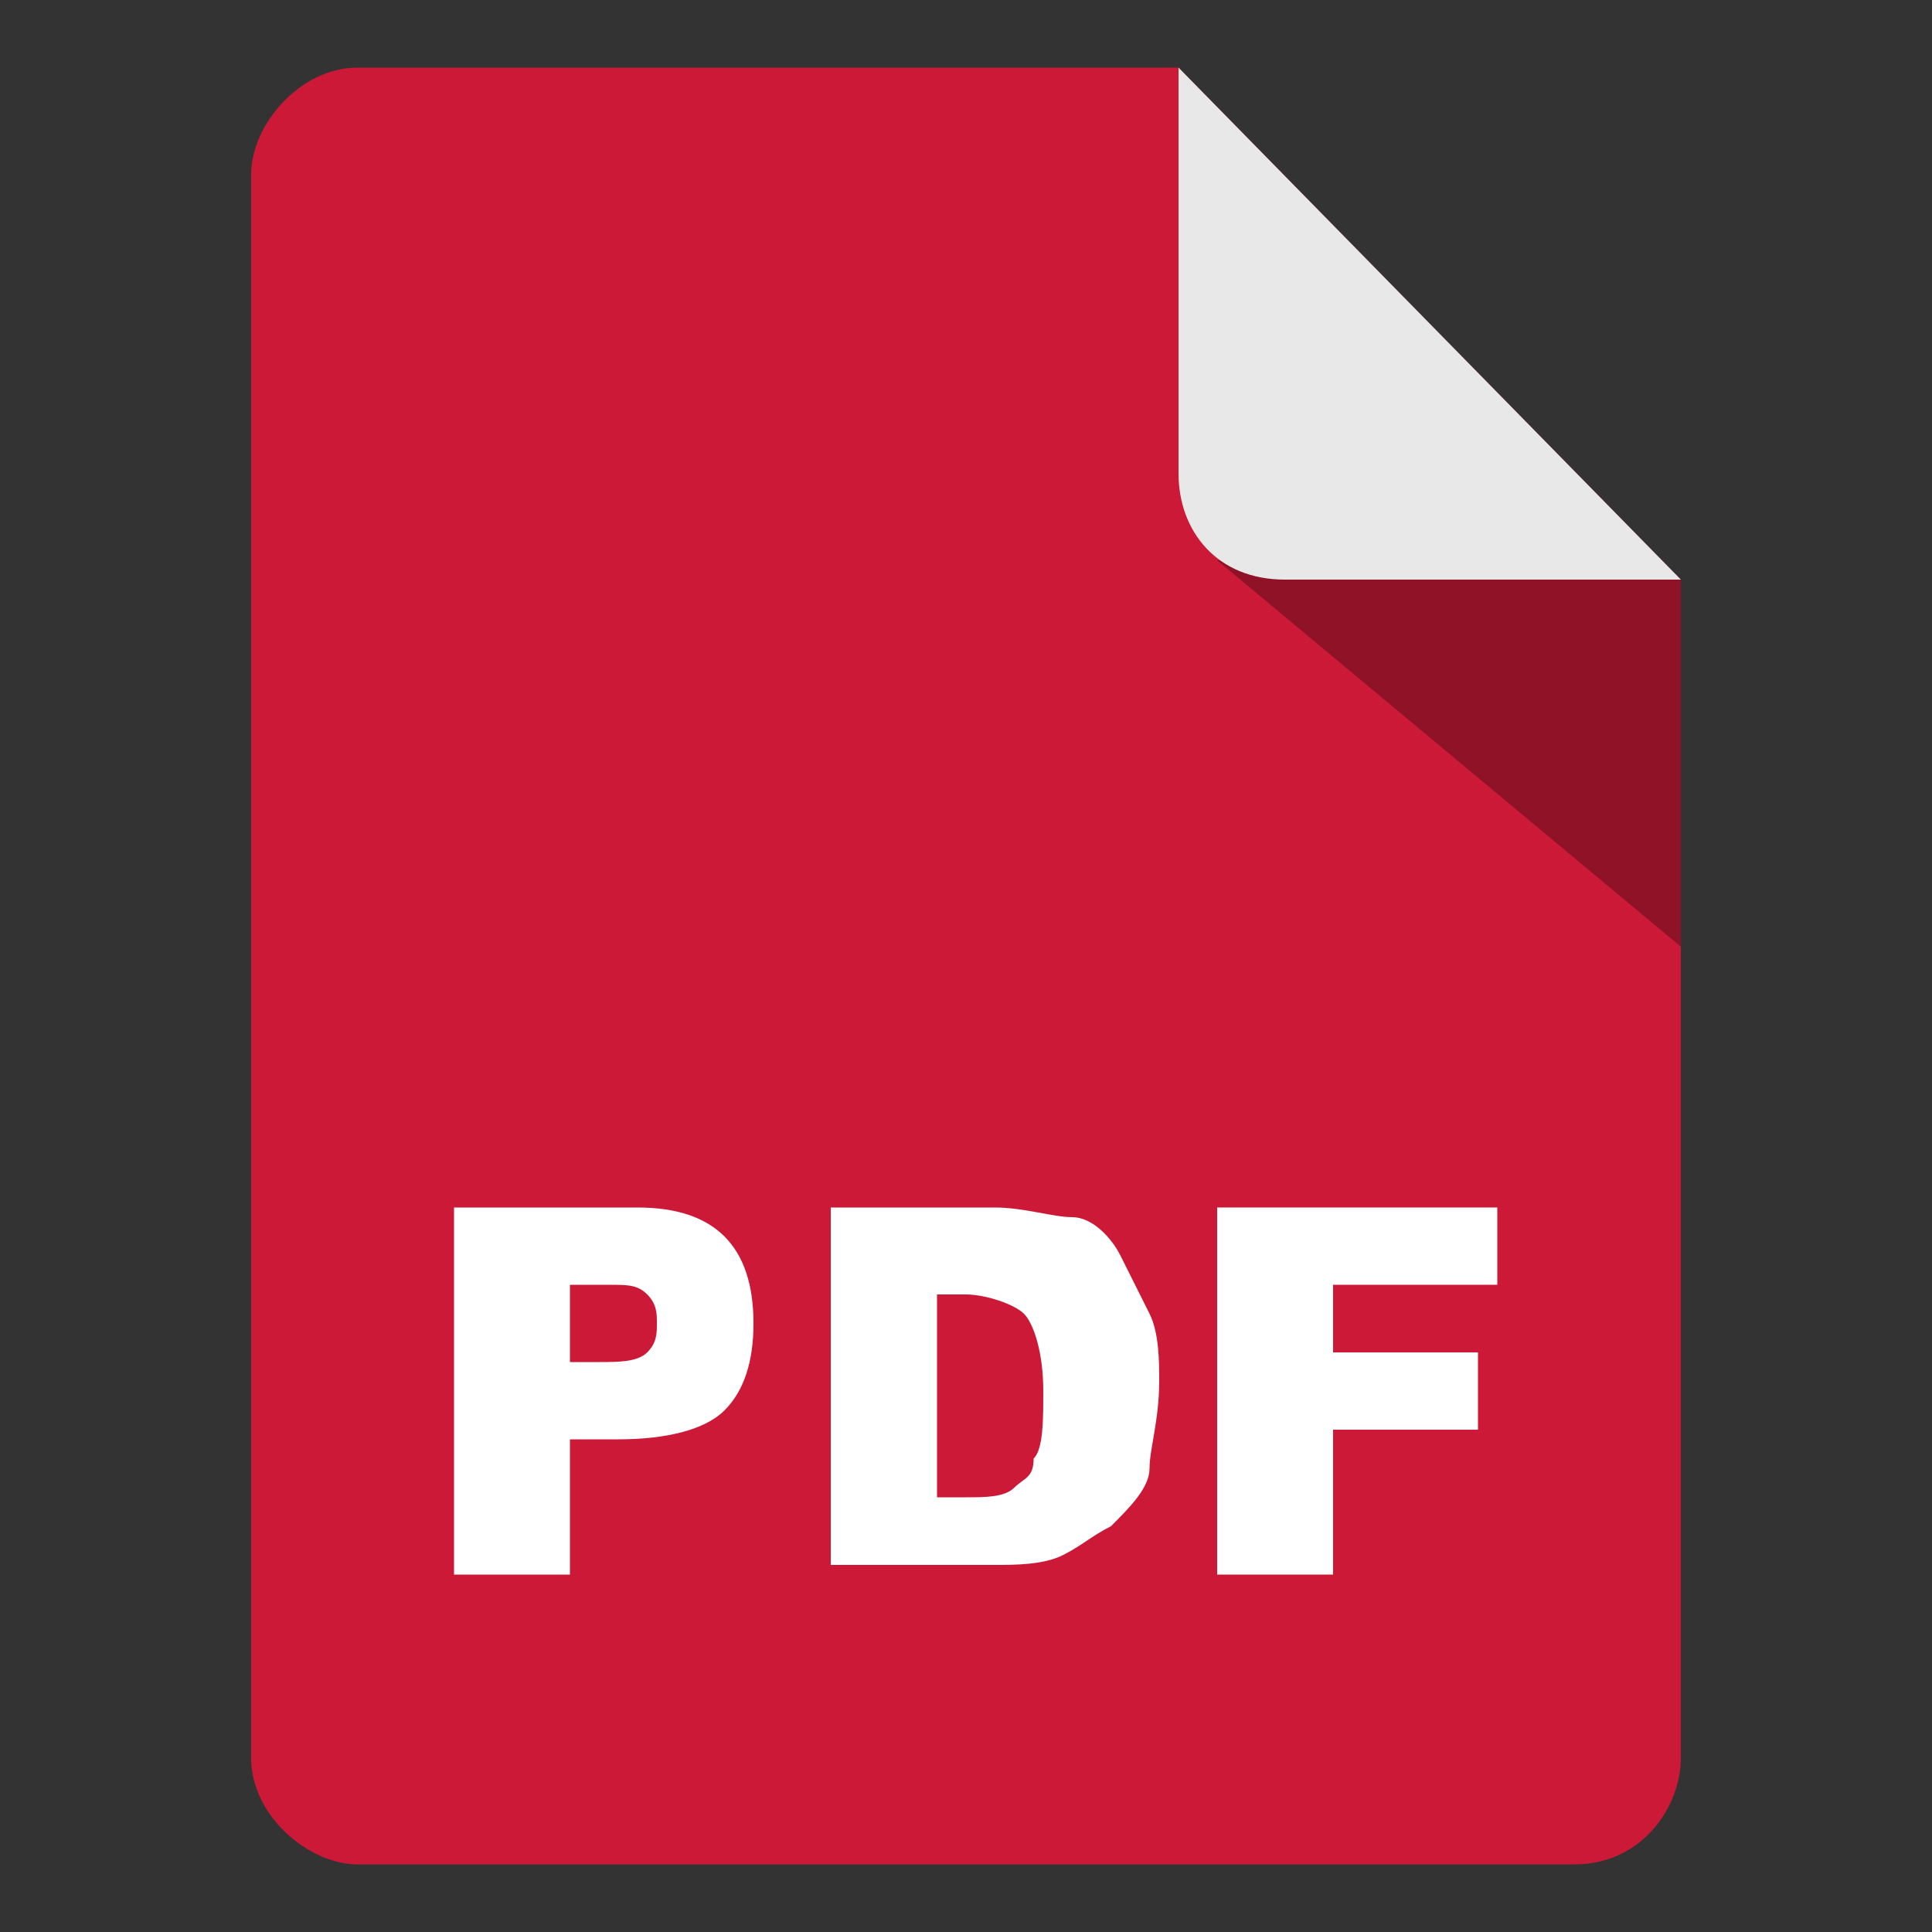 <?xml version="1.0" encoding="utf-8"?>
<!-- Generator: Adobe Illustrator 24.0.1, SVG Export Plug-In . SVG Version: 6.00 Build 0)  -->
<svg version="1.1" id="圖層_2" xmlns="http://www.w3.org/2000/svg" xmlns:xlink="http://www.w3.org/1999/xlink" x="0px" y="0px"
	 viewBox="0 0 20 20" style="enable-background:new 0 0 20 20;" xml:space="preserve">
<rect x="0" y="0" width="20" height="20" fill="#333333" stroke="none"/>
<style type="text/css">
	.st0{fill:#CC1937;}
	.st1{opacity:0.3;enable-background:new    ;}
	.st2{fill:#E8E8E8;}
	.st3{fill:#FFFFFF;}
</style>
<g>
	<path class="st0" d="M12.2,0.7H3.7c-0.6,0-1.1,0.6-1.1,1.1v16.4c0,0.6,0.6,1.1,1.1,1.1h12.6c0.7,0,1.1-0.6,1.1-1.1V6L12.2,0.7z"/>
	<polygon class="st1" points="12.6,5.8 17.4,9.8 17.4,6 	"/>
	<path class="st2" d="M12.2,4.9V0.7L17.4,6h-4.1C12.6,6,12.2,5.5,12.2,4.9z"/>
</g>
<g>
	<path class="st3" d="M4.7,12.5h1.9c0.4,0,0.7,0.1,0.9,0.3s0.3,0.5,0.3,0.9c0,0.4-0.1,0.7-0.3,0.9c-0.2,0.2-0.6,0.3-1.1,0.3H5.9v1.4
		H4.7V12.5z M5.9,14.1h0.3c0.2,0,0.4,0,0.5-0.1c0.1-0.1,0.1-0.2,0.1-0.3s0-0.2-0.1-0.3s-0.2-0.1-0.4-0.1H5.9V14.1z"/>
	<path class="st3" d="M8.6,12.5h1.7c0.3,0,0.6,0.1,0.8,0.1s0.4,0.2,0.5,0.4s0.2,0.4,0.3,0.6s0.1,0.5,0.1,0.7c0,0.4-0.1,0.7-0.1,0.9
		s-0.2,0.4-0.4,0.6c-0.2,0.1-0.3,0.2-0.5,0.3c-0.2,0.1-0.5,0.1-0.7,0.1H8.6V12.5z M9.7,13.4v2.1H10c0.2,0,0.4,0,0.5-0.1
		s0.2-0.1,0.2-0.3c0.1-0.1,0.1-0.4,0.1-0.7c0-0.4-0.1-0.7-0.2-0.8s-0.4-0.2-0.6-0.2H9.7z"/>
	<path class="st3" d="M12.6,12.5h2.9v0.8h-1.7V14h1.5v0.8h-1.5v1.5h-1.2V12.5z"/>
</g>
</svg>
